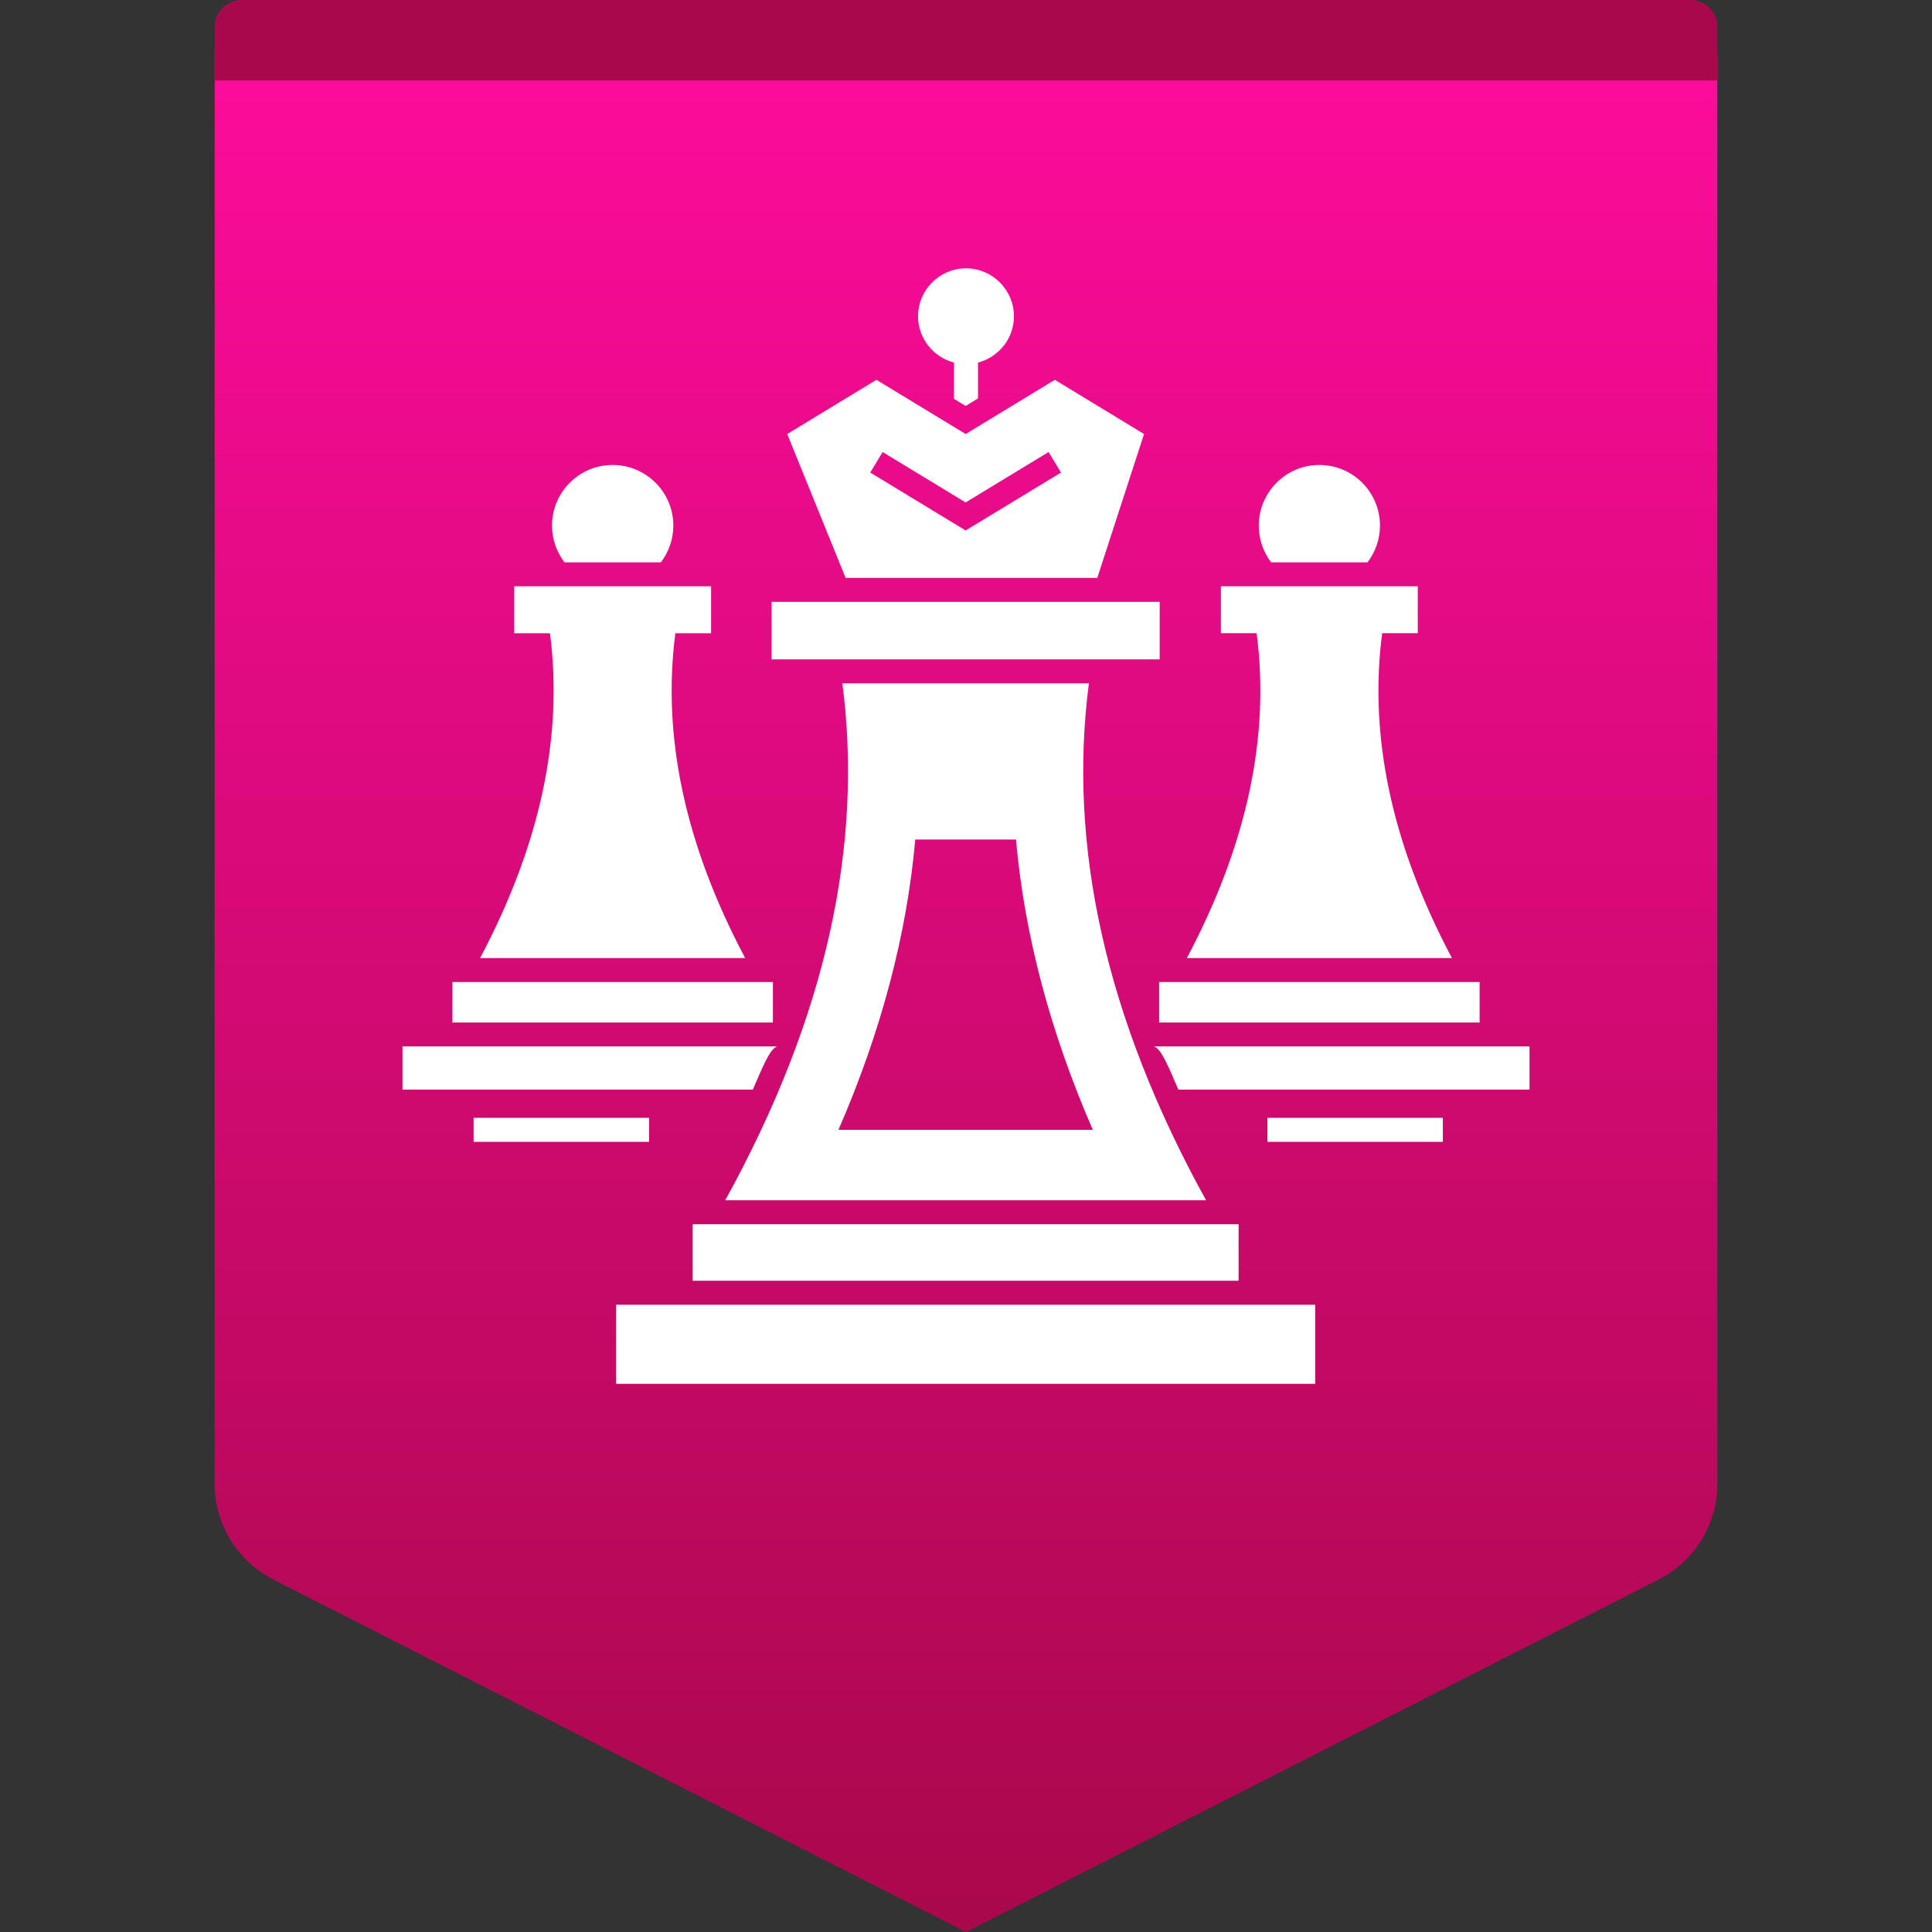 <svg width="72" height="72" viewBox="0 0 72 72" fill="none" xmlns="http://www.w3.org/2000/svg">
<rect x="0" y="0" width="72" height="72" fill="#333333" stroke="none"/>
<path fill-rule="evenodd" clip-rule="evenodd" d="M10 0H62C63.105 0 64 0.895 64 2V55.297C64 56.802 63.155 58.18 61.814 58.862L36 72L10.186 58.862C8.845 58.18 8 56.802 8 55.297V2C8 0.895 8.895 0 10 0Z" fill="url(#paint0_linear_168_15465)"/>
<path fill-rule="evenodd" clip-rule="evenodd" d="M9 0H63C63.552 0 64 0.448 64 1V3H8V1C8 0.448 8.448 0 9 0Z" fill="#AA084C"/>
<path d="M49.012 48.624V51.572H22.96V48.624H49.012ZM46.159 45.624V47.73H25.814V45.624H46.159ZM40.58 25.465C39.796 31.496 41.179 37.905 44.946 44.73H27.027C30.793 37.905 32.177 31.496 31.392 25.465H40.58ZM24.189 41.658V42.552H17.65V41.658H24.189ZM53.771 41.658V42.552H47.232V41.658H53.771ZM37.863 31.286H34.109C33.796 34.822 32.841 38.437 31.247 42.105H40.726C39.131 38.437 38.176 34.822 37.863 31.286ZM28.972 38.997L28.921 39.015C28.663 39.143 28.376 39.871 28.056 40.606H15V38.998L28.972 38.997ZM57 38.998V40.606H43.913C43.596 39.871 43.307 39.143 43.048 39.015L42.996 38.997L57 38.998ZM28.804 36.598V38.106H16.86V36.598H28.804ZM55.141 36.598V38.106H43.197V36.598H55.141ZM26.5 21.849V23.599H25.169C24.674 27.4 25.5 31.425 27.77 35.705H17.891C20.16 31.425 20.987 27.396 20.496 23.599H19.163V21.849H26.5ZM52.836 21.849V23.596H51.509C51.013 27.399 51.839 31.424 54.109 35.705H44.23C46.5 31.424 47.327 27.399 46.831 23.596H45.499V21.849H52.836ZM43.218 22.43V24.572H28.755V22.43H43.218ZM39.311 14.155L42.635 16.175L40.893 21.537H31.514L29.338 16.175L32.662 14.155L35.987 16.175L39.311 14.155ZM22.833 17.328C24.079 17.328 25.093 18.342 25.093 19.589C25.093 20.098 24.919 20.576 24.629 20.956H21.036C20.746 20.576 20.572 20.098 20.572 19.589C20.572 18.342 21.581 17.328 22.833 17.328ZM49.167 17.328C50.419 17.328 51.428 18.342 51.428 19.589C51.428 20.098 51.254 20.576 50.964 20.956H47.371C47.081 20.576 46.911 20.098 46.911 19.589C46.911 18.342 47.921 17.328 49.167 17.328ZM39.078 16.846L35.986 18.724L32.894 16.846L32.43 17.61L35.986 19.769L39.542 17.61L39.078 16.846ZM36 10C36.983 10 37.787 10.804 37.787 11.787C37.787 12.618 37.215 13.311 36.447 13.512V14.848L35.987 15.129L35.553 14.866V13.512C34.785 13.311 34.213 12.618 34.213 11.787C34.213 10.804 35.013 10 36 10Z" fill="white"/>
<defs>
<linearGradient id="paint0_linear_168_15465" x1="36" y1="0" x2="36" y2="72" gradientUnits="userSpaceOnUse">
<stop stop-color="#FF0C9E"/>
<stop offset="1" stop-color="#A9084B"/>
</linearGradient>
</defs>
</svg>
